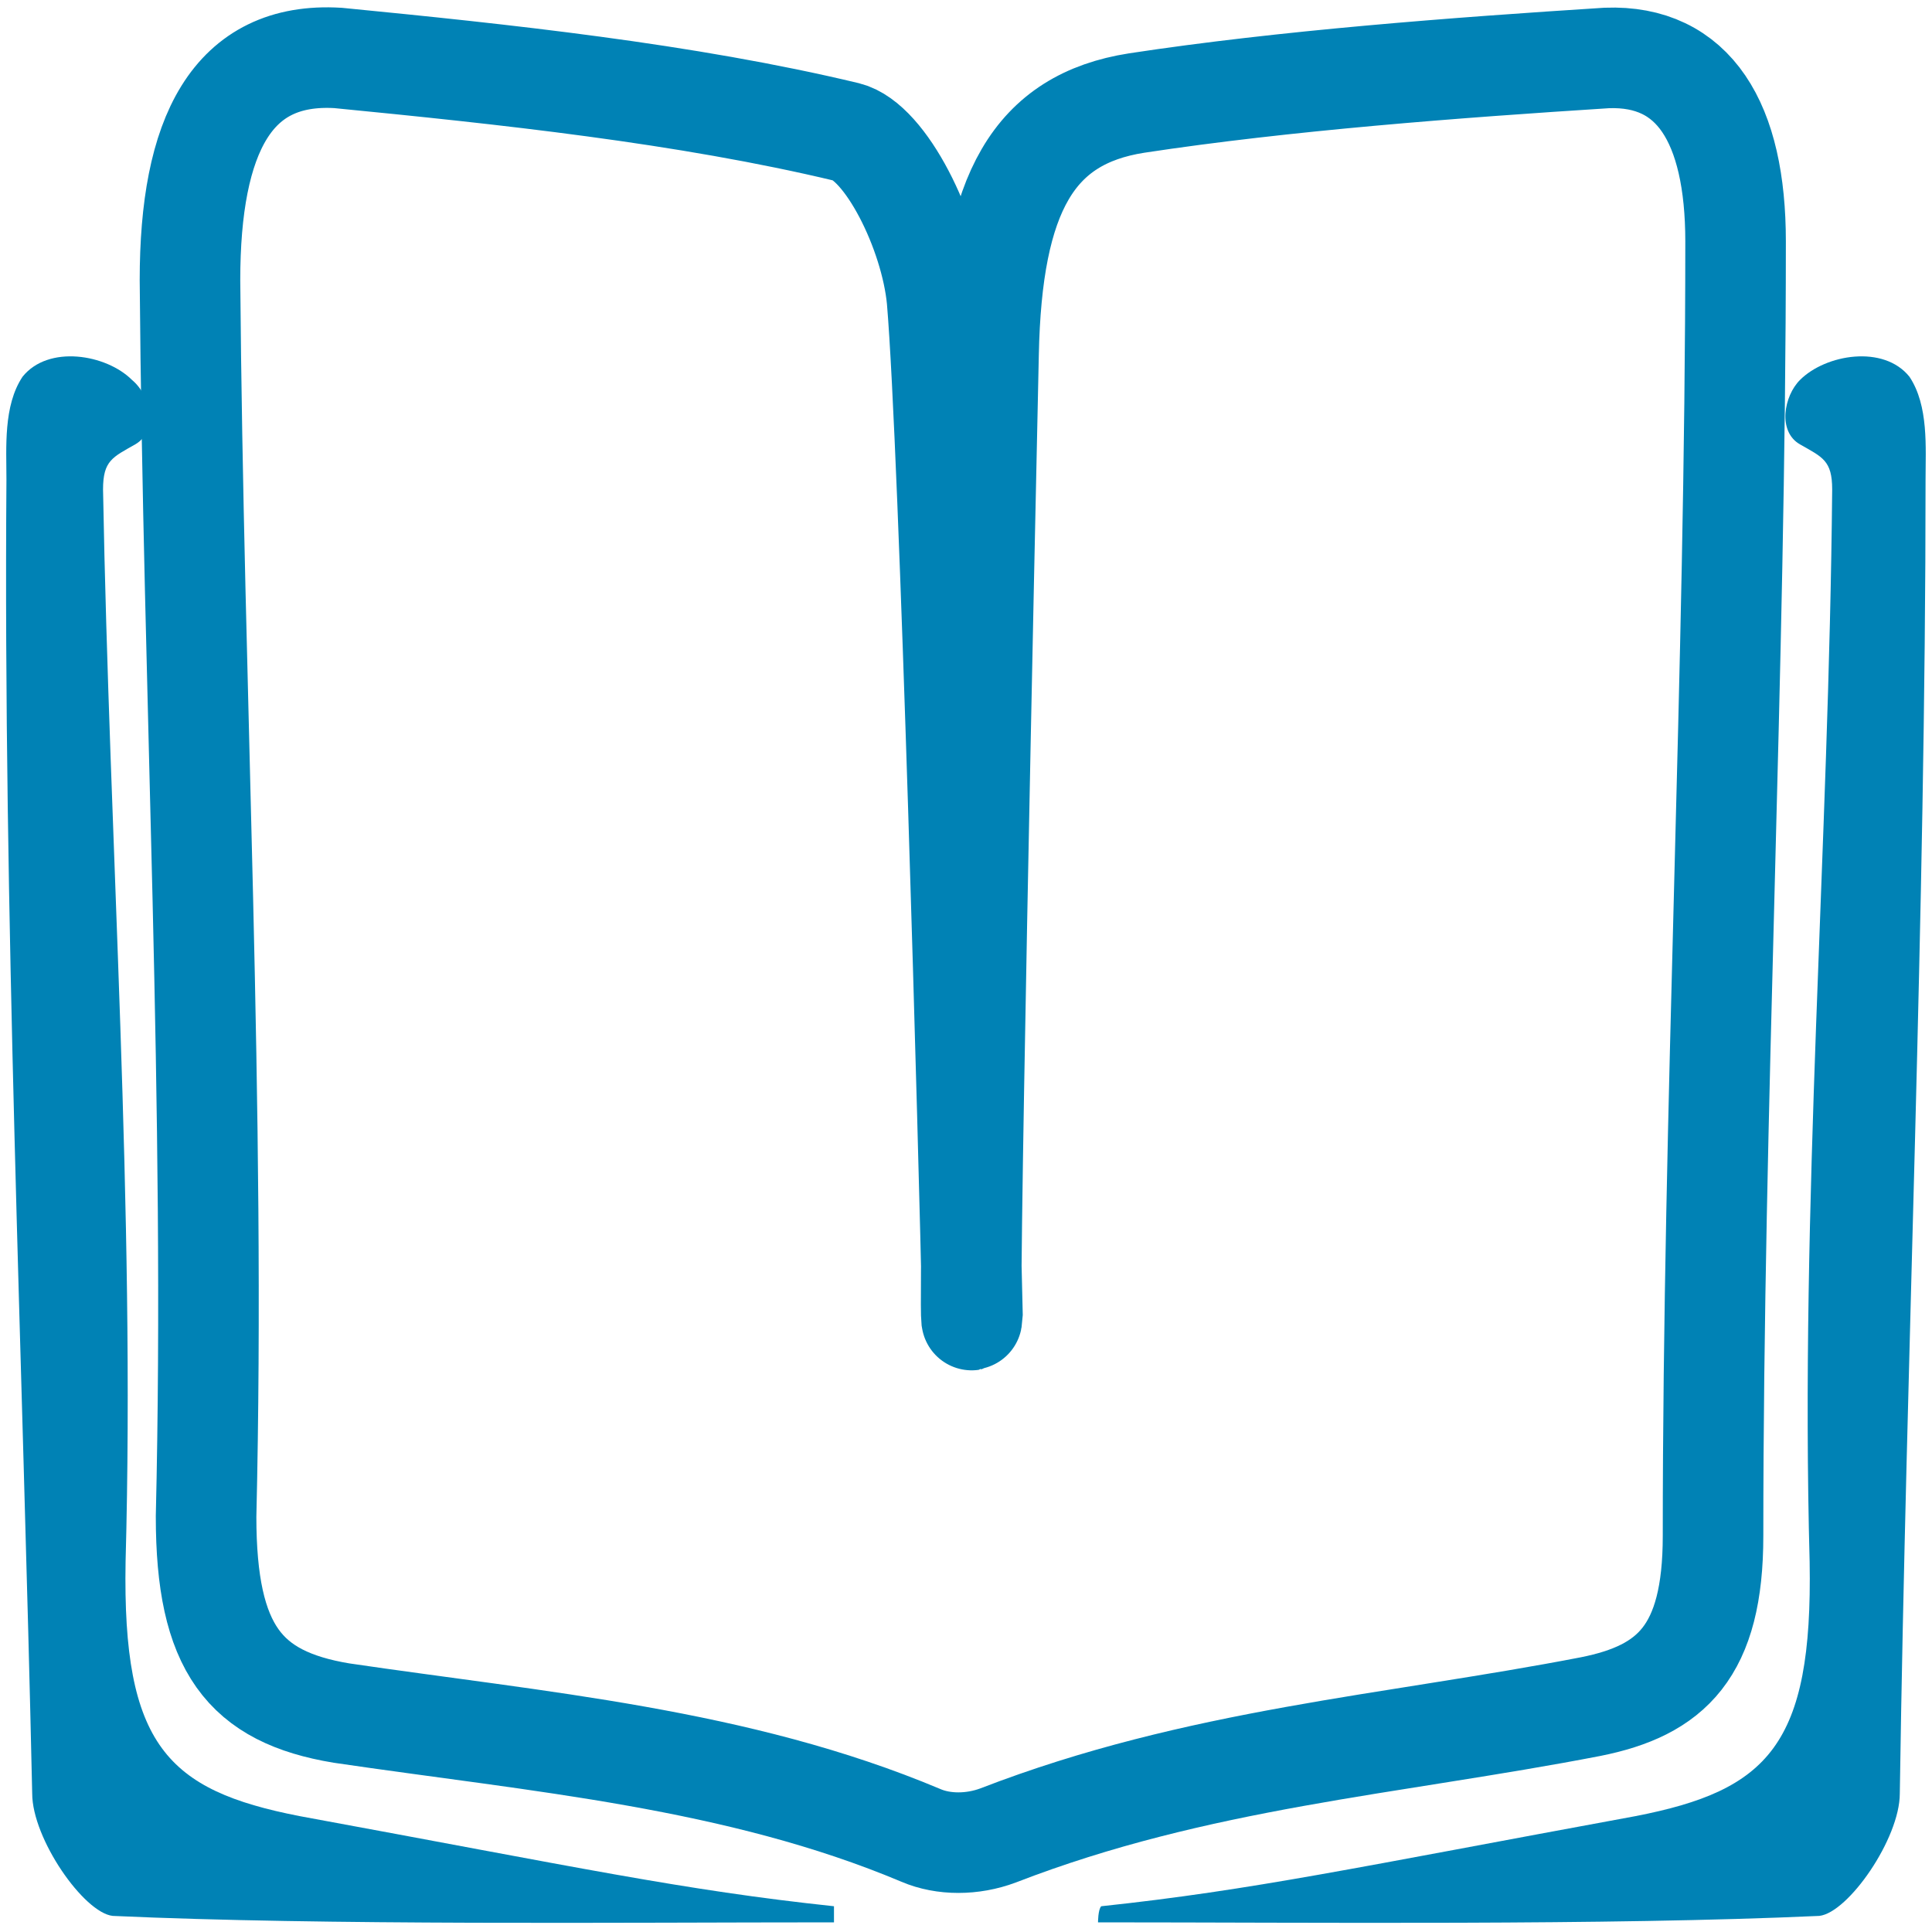 <?xml version="1.0" encoding="utf-8"?>
<!-- Generator: Adobe Illustrator 23.0.3, SVG Export Plug-In . SVG Version: 6.00 Build 0)  -->
<svg version="1.1" id="Layer_1" xmlns="http://www.w3.org/2000/svg" xmlns:xlink="http://www.w3.org/1999/xlink" x="0px" y="0px"
	 viewBox="0 0 60 60" style="enable-background:new 0 0 60 60;" xml:space="preserve">
<style type="text/css">
	.st0{fill:none;stroke:#0082B5;stroke-width:3.123;stroke-miterlimit:10;}
	.st1{fill:#0082B5;}
</style>
<g>
	<g id="I37Nws_2_">
		<g>
			<path class="st0" d="M30.7,11c0.1-5,1.4-7.3,4.6-7.8c4.6-0.7,9.9-1.1,14.6-1.4c2.7-0.1,4,2,4,5.7c0,13.4-0.7,26.9-0.7,40.2
				c0,3.6-1.3,4.8-3.8,5.3c-6.2,1.2-12.2,1.6-18.4,4c-0.8,0.3-1.7,0.3-2.4,0c-5.7-2.4-11.9-2.9-18-3.8c-3-0.5-4.2-2-4.2-6.1
				C6.7,34.4,6,21.5,5.9,8.7c0-4.5,1.3-7.1,4.6-6.9c5.1,0.5,10.8,1.1,15.8,2.3c1.2,0.3,2.6,3.1,2.8,5.2c0.4,4.7,1,26.8,1.1,31.5
				C30,43.6,30.6,15.5,30.7,11z"/>
		</g>
		<path class="st1" d="M25.9,59.7c-6.6,0-15.8,0.1-22.4-0.2C2.6,59.4,1,57.1,1,55.7C0.7,42.1,0.1,28.4,0.2,14.9c0-1-0.1-2.3,0.5-3.2
			c0.8-1,2.6-0.7,3.4,0.1c0.6,0.5,0.8,1.6,0.1,2c-0.7,0.4-1,0.5-1,1.4c0.2,11.1,1,22.3,0.7,33.3c-0.1,5.7,1.3,7.1,5.4,7.9
			c8.7,1.6,11.9,2.3,16.6,2.8C25.9,59.3,25.9,59.7,25.9,59.7z"/>
		<path class="st1" d="M34.1,59.7c6.6,0,15.8,0.1,22.4-0.2c0.9-0.1,2.5-2.4,2.5-3.8c0.2-13.6,0.8-27.2,0.8-40.8c0-1,0.1-2.3-0.5-3.2
			c-0.8-1-2.6-0.7-3.4,0.1c-0.5,0.5-0.7,1.6,0,2c0.7,0.4,1,0.5,1,1.4c-0.1,11.1-1,22.2-0.7,33.3c0.1,5.7-1.3,7.1-5.4,7.9
			c-8.7,1.6-11.9,2.3-16.6,2.8C34.1,59.3,34.1,59.7,34.1,59.7z"/>
	</g>
</g>
</svg>
